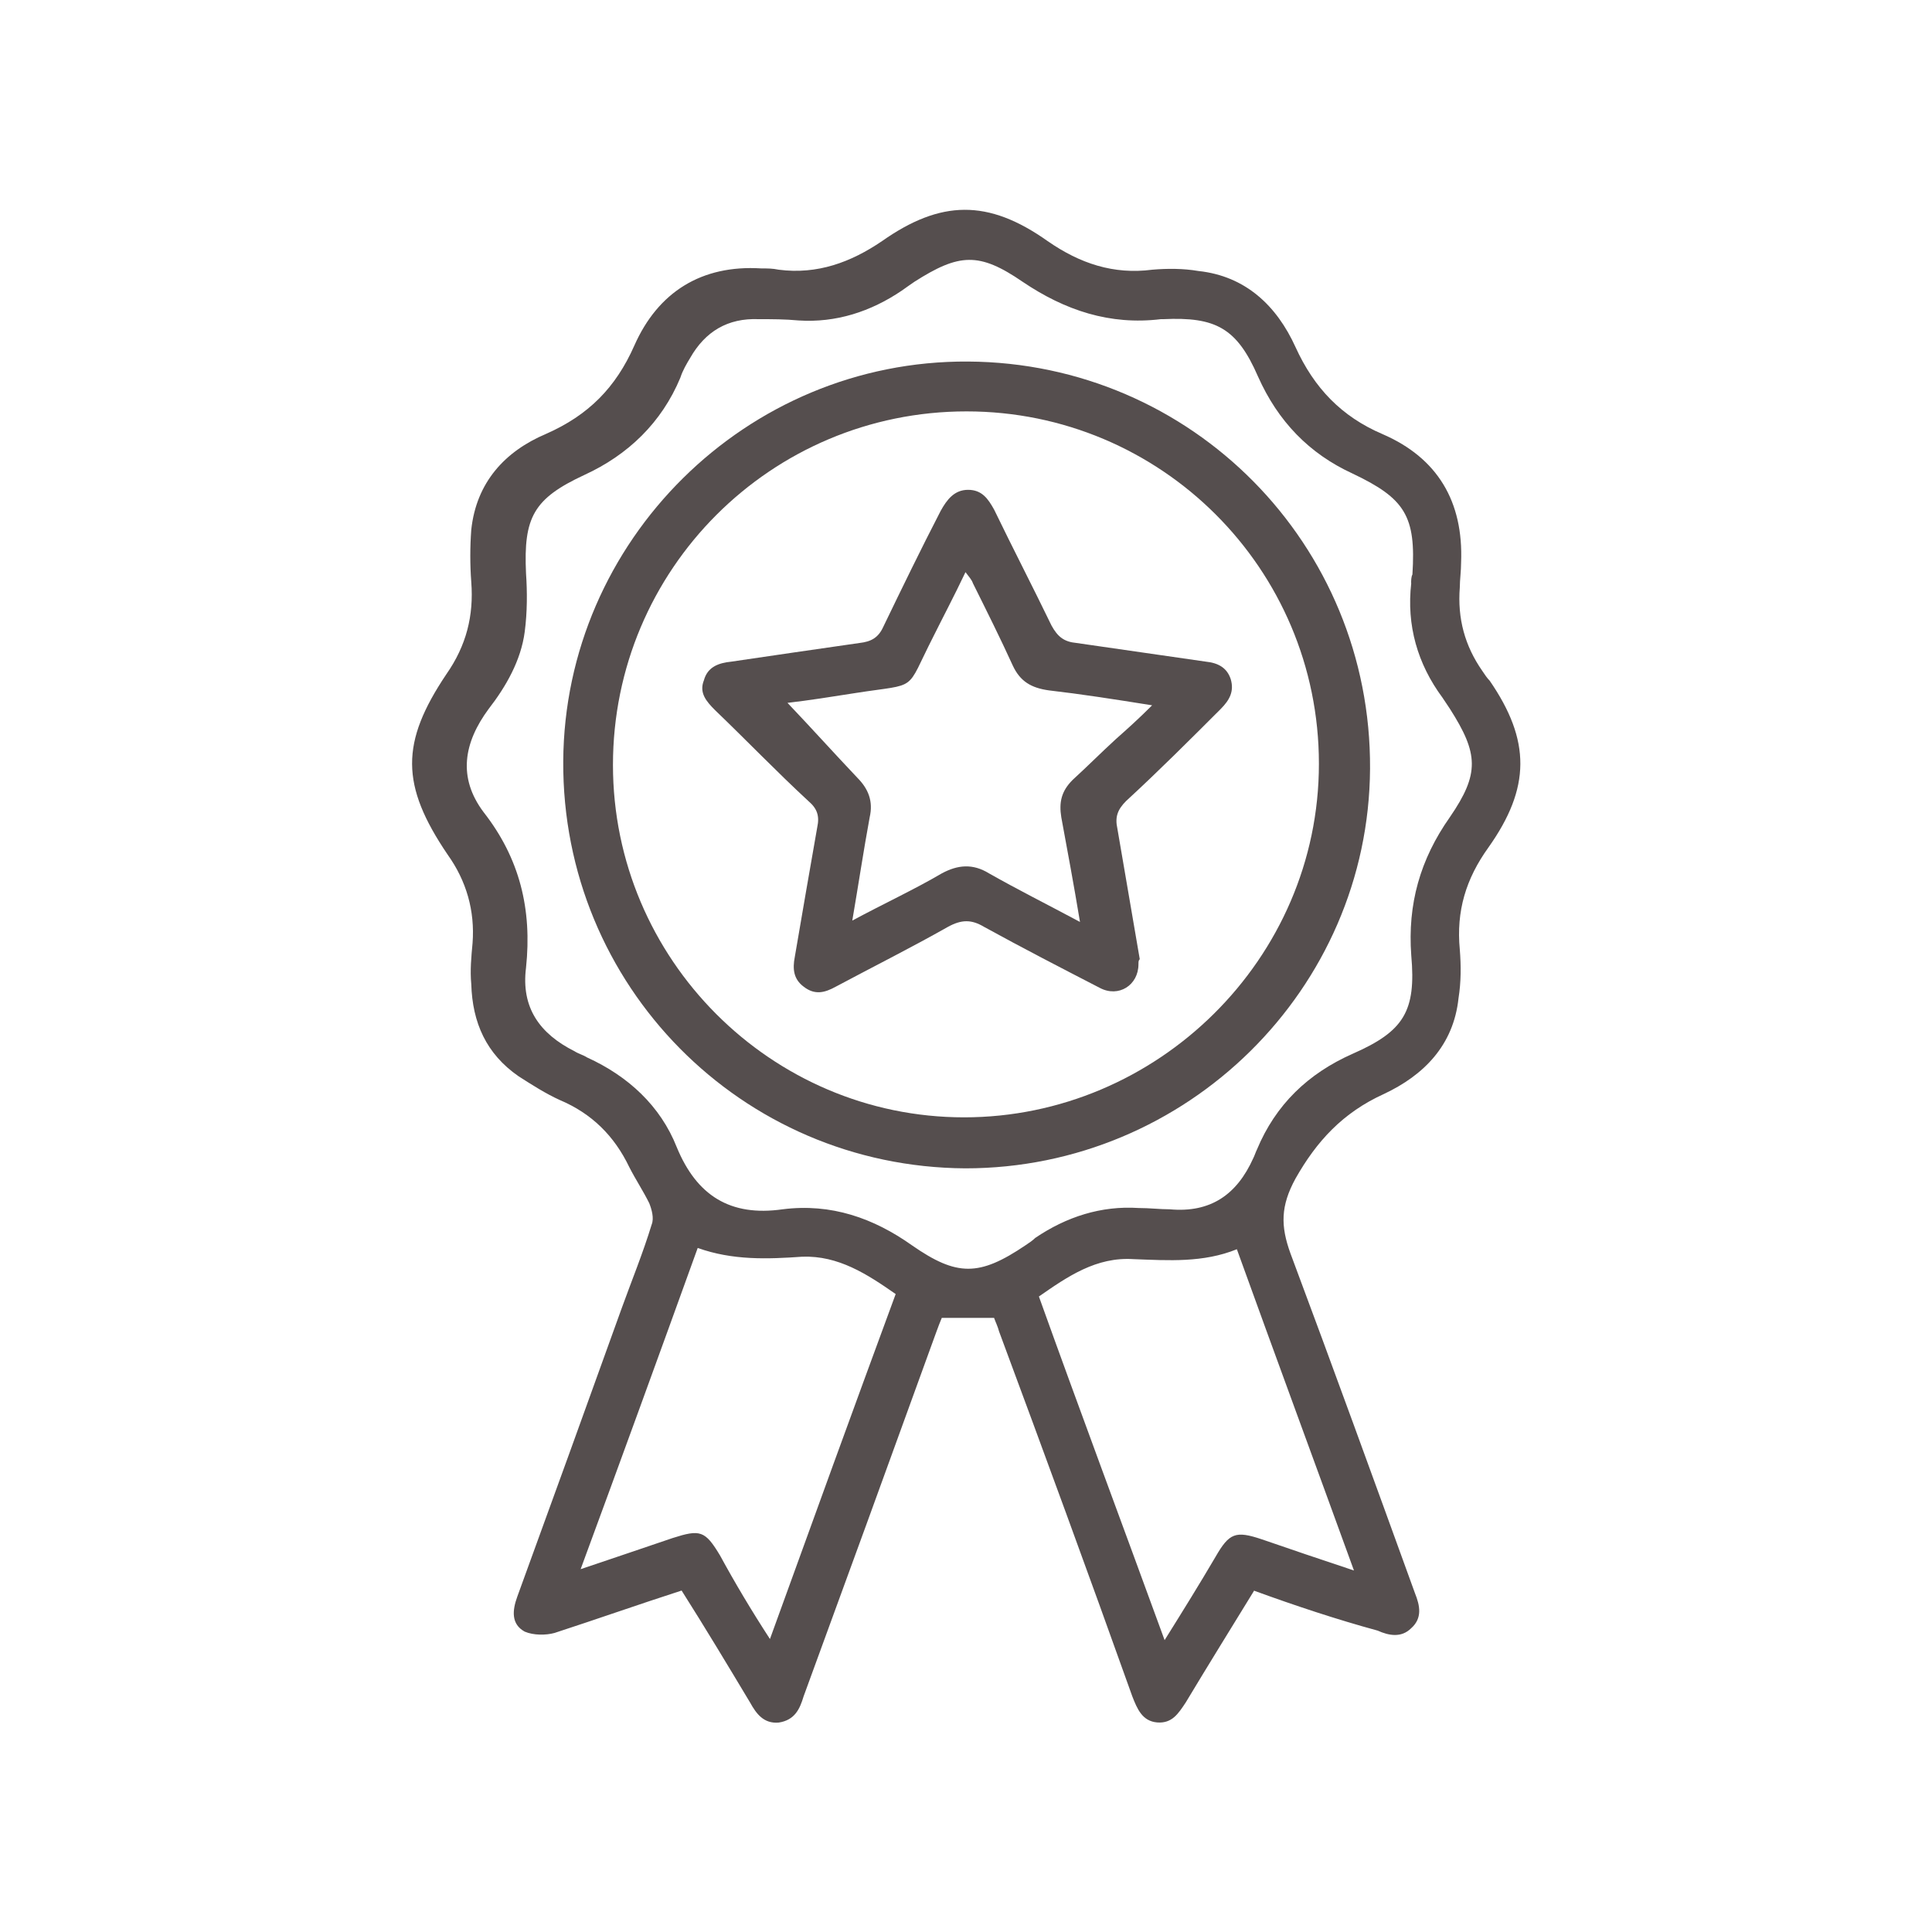 <?xml version="1.0" encoding="UTF-8"?>
<svg id="Layer_1" data-name="Layer 1" xmlns="http://www.w3.org/2000/svg" viewBox="0 0 150 150">
  <defs>
    <style>
      .cls-1 {
        fill: #554e4e;
      }
    </style>
  </defs>
  <path class="cls-1" d="m97.38,123.48c-1.84,3-3.58,5.8-5.32,8.7-.58.87-1.06,1.64-2.22,1.55-1.16-.1-1.55-1.06-1.93-2.03-3.38-9.47-6.86-18.95-10.34-28.32-.1-.39-.29-.77-.39-1.06h-4.06c-.29.68-.58,1.55-.87,2.32-3.29,9.09-6.57,18.08-9.86,27.07-.29.97-.68,1.84-1.93,2.03-1.16.1-1.74-.68-2.22-1.55-1.74-2.9-3.48-5.8-5.32-8.7-3.29,1.06-6.57,2.22-9.86,3.29-.68.19-1.64.19-2.32-.1-1.06-.58-.97-1.64-.58-2.71,2.71-7.44,5.41-14.89,8.12-22.43.77-2.13,1.64-4.25,2.32-6.48.19-.48,0-1.16-.19-1.64-.48-.97-1.06-1.84-1.55-2.8-1.16-2.42-2.9-4.16-5.41-5.22-1.06-.48-2.13-1.16-3.19-1.84-2.51-1.74-3.58-4.16-3.67-7.15-.1-1.06,0-2.13.1-3.19.19-2.51-.48-4.83-1.93-6.86-3.67-5.41-3.67-8.7-.1-14.02,1.55-2.22,2.13-4.54,1.93-7.15-.1-1.35-.1-2.71,0-4.06.39-3.67,2.61-6.09,5.8-7.44,3.29-1.45,5.41-3.58,6.86-6.86,1.84-4.16,5.22-6.28,9.86-5.99.48,0,.87,0,1.35.1,3,.39,5.61-.58,8.02-2.22,4.54-3.19,8.22-3.29,12.86,0,2.51,1.74,5.12,2.61,8.12,2.22,1.16-.1,2.42-.1,3.58.1,3.67.39,6.09,2.71,7.54,5.9,1.45,3.19,3.58,5.41,6.77,6.77,4.25,1.84,6.28,5.22,6.09,9.96,0,.68-.1,1.35-.1,1.93-.19,2.42.39,4.54,1.74,6.48.19.29.39.58.58.77,3.19,4.64,3.19,8.31-.1,12.95-1.74,2.42-2.51,4.93-2.22,7.93.1,1.26.1,2.51-.1,3.77-.39,3.67-2.71,5.99-5.8,7.44-3.19,1.45-5.22,3.67-6.86,6.57-1.16,2.13-1.16,3.67-.39,5.8,3.29,8.8,6.48,17.59,9.67,26.39.39.97.58,1.93-.29,2.71-.77.77-1.74.58-2.61.19-3.19-.87-6.38-1.93-9.57-3.09h0Zm12.18-78.2c0-.19,0-.48.1-.68.29-4.54-.58-5.9-4.64-7.83-3.38-1.55-5.8-4.06-7.35-7.54-1.64-3.77-3.29-4.64-7.35-4.45h-.19c-3.96.48-7.44-.68-10.73-2.9-3.38-2.32-4.93-2.22-8.41,0-.29.19-.68.48-.97.68-2.42,1.64-5.12,2.51-8.02,2.32-1.06-.1-2.03-.1-3.09-.1-2.42-.1-4.16.97-5.32,3-.29.48-.58.97-.77,1.55-1.45,3.48-4.06,5.99-7.44,7.54-3.96,1.84-4.74,3.29-4.54,7.64.1,1.45.1,3-.1,4.54-.29,2.22-1.45,4.25-2.8,5.99-1.93,2.61-2.42,5.32-.39,8.02,2.8,3.58,3.77,7.54,3.29,12.08-.39,3.09,1.06,5.12,3.77,6.48.29.19.68.29.97.48,3.19,1.45,5.7,3.77,6.96,6.96,1.55,3.77,4.16,5.41,8.22,4.83,3.77-.48,7.06.68,10.05,2.8,3.48,2.42,5.22,2.42,8.8,0,.29-.19.58-.39.77-.58,2.42-1.64,5.12-2.51,8.02-2.32.87,0,1.64.1,2.42.1,3.19.29,5.22-1.16,6.48-3.96.1-.19.19-.48.29-.68,1.45-3.48,3.96-5.9,7.44-7.44,3.96-1.74,4.93-3.29,4.54-7.64-.29-3.96.68-7.44,3-10.73,2.32-3.38,2.22-4.93,0-8.41-.19-.29-.39-.58-.58-.87-1.93-2.61-2.8-5.61-2.42-8.89Zm-49.78,81.97c3.29-9.09,6.48-17.88,9.76-26.78-2.22-1.55-4.45-3-7.25-2.9-2.71.19-5.41.29-8.12-.68-3,8.31-5.99,16.53-9.09,24.94,2.61-.87,4.83-1.64,7.15-2.42,2.13-.68,2.51-.58,3.67,1.35,1.16,2.13,2.42,4.25,3.87,6.48h0Zm45.34-5.32c-3.09-8.51-6.09-16.63-9.09-24.94-2.61,1.06-5.32.87-8.02.77-2.9-.19-5.12,1.35-7.35,2.9,3.19,8.89,6.48,17.69,9.76,26.68,1.45-2.32,2.71-4.35,3.96-6.48,1.06-1.84,1.55-2.03,3.58-1.35,2.22.77,4.54,1.55,7.15,2.42h0Z"/>
  <path class="cls-1" d="m74.95,90.71c-17.4-.1-31.32-14.21-31.22-31.61.1-17.11,14.21-31.13,31.42-31.03,17.4.1,31.32,14.21,31.22,31.61-.1,17.11-14.21,31.03-31.42,31.03Zm-27.36-31.32c0,15.08,12.28,27.36,27.26,27.36s27.55-12.28,27.55-27.45-12.28-27.36-27.36-27.36c-15.18,0-27.45,12.28-27.45,27.45h0Z"/>
  <path class="cls-1" d="m88.39,74.86c0,1.64-1.55,2.61-3,1.84-3-1.55-5.99-3.09-8.99-4.74-.97-.58-1.74-.58-2.8,0-2.9,1.64-5.8,3.09-8.7,4.64-.87.48-1.64.68-2.51,0-.77-.58-.87-1.35-.68-2.32.58-3.38,1.16-6.77,1.74-10.05.19-.87,0-1.45-.68-2.03-2.51-2.32-4.83-4.74-7.25-7.06-.68-.68-1.26-1.35-.87-2.32.29-1.06,1.16-1.35,2.13-1.45,3.29-.48,6.57-.97,9.96-1.45.87-.1,1.45-.39,1.84-1.26,1.45-3,2.9-5.99,4.45-8.99.48-.87,1.06-1.64,2.13-1.64s1.55.68,2.03,1.55c1.45,3,3,5.99,4.45,8.99.48.87.97,1.26,1.93,1.35,3.38.48,6.67.97,10.05,1.45.97.1,1.64.48,1.93,1.35.29.97-.1,1.64-.77,2.32-2.42,2.42-4.83,4.83-7.35,7.15-.68.68-.87,1.26-.68,2.13.58,3.38,1.16,6.77,1.74,10.15-.1.1-.1.19-.1.39h0Zm-22.23-3.38c2.51-1.35,4.83-2.42,6.96-3.67,1.26-.68,2.42-.77,3.67,0,2.22,1.26,4.54,2.42,7.06,3.77-.48-2.9-.97-5.51-1.45-8.12-.19-1.16,0-2.03.87-2.9,1.16-1.06,2.22-2.13,3.38-3.19.87-.77,1.74-1.55,2.8-2.61-3-.48-5.51-.87-8.02-1.16-1.35-.19-2.22-.68-2.8-1.93-.97-2.13-2.03-4.25-3.09-6.38-.1-.29-.29-.48-.58-.87-.87,1.84-1.74,3.48-2.51,5.03-2.22,4.35-1.06,3.58-5.99,4.35-1.84.29-3.67.58-5.32.77,1.84,1.93,3.58,3.87,5.41,5.8.87.87,1.26,1.84.97,3.09-.48,2.61-.87,5.22-1.35,8.02h0Z"/>
</svg>
